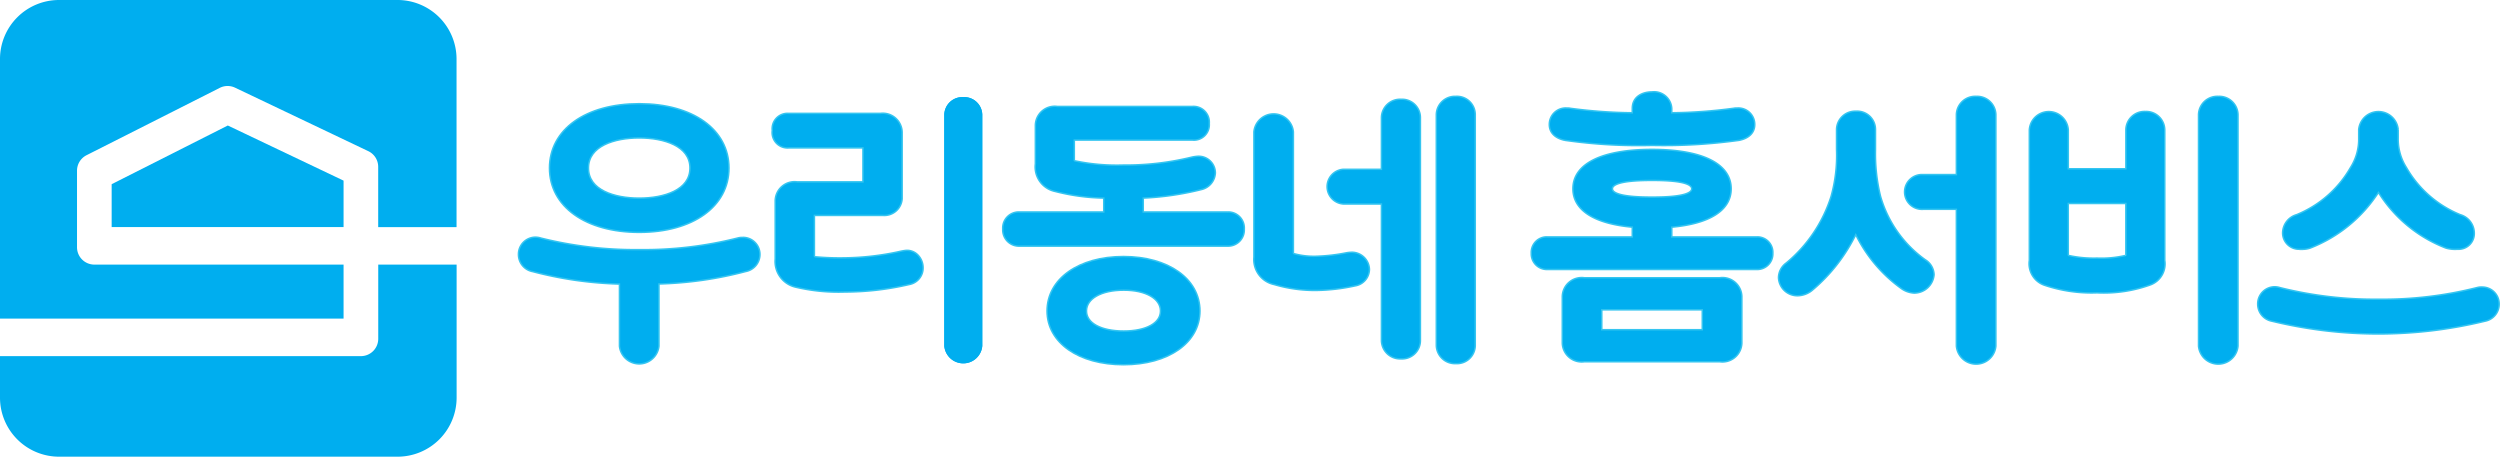 <svg xmlns="http://www.w3.org/2000/svg" width="165.1" height="30.15" viewBox="0 0 165.1 30.15">
  <g id="그룹_79" data-name="그룹 79" transform="translate(-345 -61.89)">
    <g id="그룹_78" data-name="그룹 78" transform="translate(345 61.89)">
      <path id="패스_262" data-name="패스 262" d="M26.255,0H3.9A3.9,3.9,0,0,0,0,3.895V21.042H22.689V17.474H6.231a1.145,1.145,0,0,1-1.145-1.145V11.272a1.145,1.145,0,0,1,.629-1.022l8.8-4.448a1.145,1.145,0,0,1,1.008-.012l8.8,4.193a1.144,1.144,0,0,1,.653,1.034V15H30.15V3.895A3.9,3.9,0,0,0,26.255,0" fill="#00aeef"/>
      <path id="패스_263" data-name="패스 263" d="M33.344,23.9,25.7,20.259l-7.671,3.876v2.833H33.344Z" transform="translate(-10.655 -11.971)" fill="#00aeef"/>
      <path id="패스_264" data-name="패스 264" d="M24.979,47.615a1.145,1.145,0,0,1-1.145,1.145H0V51.5a3.9,3.9,0,0,0,3.9,3.9H26.255a3.9,3.9,0,0,0,3.9-3.9V42.715H24.979v4.9Z" transform="translate(0 -25.241)" fill="#00aeef"/>
    </g>
    <g id="그룹_77" data-name="그룹 77" transform="translate(379.287 68.006)">
      <path id="패스_265" data-name="패스 265" d="M94.7,25.269c3.516,0,5.878-1.687,5.878-4.2s-2.362-4.2-5.878-4.2-5.878,1.686-5.878,4.2,2.362,4.2,5.878,4.2m-3.4-4.2c0-1.5,1.758-2.037,3.4-2.037s3.4.535,3.4,2.037-1.758,2.037-3.4,2.037-3.4-.535-3.4-2.037" transform="translate(-86.773 -16.088)" fill="#00aeef" stroke="#35c5f0" stroke-width="0.2"/>
      <path id="패스_266" data-name="패스 266" d="M94.7,25.269c3.516,0,5.878-1.687,5.878-4.2s-2.362-4.2-5.878-4.2-5.878,1.686-5.878,4.2S91.184,25.269,94.7,25.269Zm-3.4-4.2c0-1.5,1.758-2.037,3.4-2.037s3.4.535,3.4,2.037-1.758,2.037-3.4,2.037S91.3,22.574,91.3,21.072Z" transform="translate(-86.773 -16.088)" fill="#00aeef"/>
      <path id="패스_267" data-name="패스 267" d="M98.586,38.423a1.081,1.081,0,0,0-.336.038,25.544,25.544,0,0,1-6.511.768,25.914,25.914,0,0,1-6.505-.766,1.155,1.155,0,0,0-.341-.057,1.079,1.079,0,0,0-1.08,1.1,1.1,1.1,0,0,0,.9,1.077,24.857,24.857,0,0,0,5.771.823v4.141a1.262,1.262,0,0,0,2.51,0V41.4a24.86,24.86,0,0,0,5.77-.823,1.1,1.1,0,0,0,.9-1.077,1.07,1.07,0,0,0-1.08-1.08" transform="translate(-83.813 -28.81)" fill="#00aeef" stroke="#35c5f0" stroke-width="0.2"/>
      <path id="패스_268" data-name="패스 268" d="M98.586,38.423a1.081,1.081,0,0,0-.336.038,25.544,25.544,0,0,1-6.511.768,25.914,25.914,0,0,1-6.505-.766,1.155,1.155,0,0,0-.341-.057,1.079,1.079,0,0,0-1.08,1.1,1.1,1.1,0,0,0,.9,1.077,24.857,24.857,0,0,0,5.771.823v4.141a1.262,1.262,0,0,0,2.51,0V41.4a24.86,24.86,0,0,0,5.77-.823,1.1,1.1,0,0,0,.9-1.077A1.07,1.07,0,0,0,98.586,38.423Z" transform="translate(-83.813 -28.81)" fill="#00aeef"/>
      <path id="패스_269" data-name="패스 269" d="M153.693,15.677a1.193,1.193,0,0,0-1.255,1.15V32.113a1.26,1.26,0,0,0,2.51,0V16.827a1.193,1.193,0,0,0-1.255-1.15" transform="translate(-124.365 -15.38)" fill="#00aeef"/>
      <path id="패스_270" data-name="패스 270" d="M153.693,15.677a1.193,1.193,0,0,0-1.255,1.15V32.113a1.26,1.26,0,0,0,2.51,0V16.827A1.193,1.193,0,0,0,153.693,15.677Z" transform="translate(-124.365 -15.38)" fill="#00aeef"/>
      <path id="패스_271" data-name="패스 271" d="M133.539,27.47a3.772,3.772,0,0,0-.39.071,17.991,17.991,0,0,1-3.605.418,18.107,18.107,0,0,1-1.965-.069.111.111,0,0,1-.107-.112v-2.72h4.558A1.134,1.134,0,0,0,133.268,24v-4.36a1.233,1.233,0,0,0-1.395-1.22h-6.041a.967.967,0,0,0-1.045,1.08.967.967,0,0,0,1.045,1.1h4.944v2.34h-4.4a1.233,1.233,0,0,0-1.395,1.22v3.834A1.693,1.693,0,0,0,126.3,29.8a12.278,12.278,0,0,0,3.244.318,18.739,18.739,0,0,0,4.224-.493,1.063,1.063,0,0,0,.883-1.06,1.164,1.164,0,0,0-.366-.846.948.948,0,0,0-.746-.25" transform="translate(-108.025 -16.998)" fill="#00aeef" stroke="#35c5f0" stroke-width="0.2"/>
      <path id="패스_272" data-name="패스 272" d="M133.539,27.47a3.772,3.772,0,0,0-.39.071,17.991,17.991,0,0,1-3.605.418,18.107,18.107,0,0,1-1.965-.069.111.111,0,0,1-.107-.112v-2.72h4.558A1.134,1.134,0,0,0,133.268,24v-4.36a1.233,1.233,0,0,0-1.395-1.22h-6.041a.967.967,0,0,0-1.045,1.08.967.967,0,0,0,1.045,1.1h4.944v2.34h-4.4a1.233,1.233,0,0,0-1.395,1.22v3.834A1.693,1.693,0,0,0,126.3,29.8a12.278,12.278,0,0,0,3.244.318,18.739,18.739,0,0,0,4.224-.493,1.063,1.063,0,0,0,.883-1.06,1.164,1.164,0,0,0-.366-.846A.948.948,0,0,0,133.539,27.47Z" transform="translate(-108.025 -16.998)" fill="#00aeef"/>
      <path id="패스_273" data-name="패스 273" d="M176.819,24.273h-5.644V23.26a19.118,19.118,0,0,0,3.863-.56,1.137,1.137,0,0,0,.9-1.059,1.056,1.056,0,0,0-1.132-1.045,2.42,2.42,0,0,0-.371.055,18.451,18.451,0,0,1-4.514.523,13.626,13.626,0,0,1-3.224-.279c-.042-.009-.074-.022-.074-.112V19.428h7.85a.968.968,0,0,0,1.062-1.045.994.994,0,0,0-1.062-1.08h-8.93a1.232,1.232,0,0,0-1.395,1.185v2.556a1.606,1.606,0,0,0,1.264,1.776,13.71,13.71,0,0,0,3.253.439v1.013h-5.644a1.012,1.012,0,0,0-1.027,1.08,1.023,1.023,0,0,0,1.027,1.08h13.8a1.023,1.023,0,0,0,1.027-1.08,1.012,1.012,0,0,0-1.027-1.08" transform="translate(-130.011 -16.341)" fill="#00aeef" stroke="#35c5f0" stroke-width="0.2"/>
      <path id="패스_274" data-name="패스 274" d="M176.819,24.273h-5.644V23.26a19.118,19.118,0,0,0,3.863-.56,1.137,1.137,0,0,0,.9-1.059,1.056,1.056,0,0,0-1.132-1.045,2.42,2.42,0,0,0-.371.055,18.451,18.451,0,0,1-4.514.523,13.626,13.626,0,0,1-3.224-.279c-.042-.009-.074-.022-.074-.112V19.428h7.85a.968.968,0,0,0,1.062-1.045.994.994,0,0,0-1.062-1.08h-8.93a1.232,1.232,0,0,0-1.395,1.185v2.556a1.606,1.606,0,0,0,1.264,1.776,13.71,13.71,0,0,0,3.253.439v1.013h-5.644a1.012,1.012,0,0,0-1.027,1.08,1.023,1.023,0,0,0,1.027,1.08h13.8a1.023,1.023,0,0,0,1.027-1.08A1.012,1.012,0,0,0,176.819,24.273Z" transform="translate(-130.011 -16.341)" fill="#00aeef"/>
      <path id="패스_275" data-name="패스 275" d="M174.144,41.53c-2.945,0-5,1.459-5,3.549,0,2.059,2.057,3.5,5,3.5s5-1.438,5-3.5c0-2.09-2.057-3.549-5-3.549m2.492,3.549c0,.833-.972,1.372-2.475,1.372-1.525,0-2.51-.538-2.51-1.372,0-.852,1.008-1.424,2.51-1.424,1.48,0,2.475.572,2.475,1.424" transform="translate(-134.235 -30.657)" fill="#00aeef" stroke="#35c5f0" stroke-width="0.2"/>
      <path id="패스_276" data-name="패스 276" d="M174.144,41.53c-2.945,0-5,1.459-5,3.549,0,2.059,2.057,3.5,5,3.5s5-1.438,5-3.5C179.146,42.989,177.089,41.53,174.144,41.53Zm2.492,3.549c0,.833-.972,1.372-2.475,1.372-1.525,0-2.51-.538-2.51-1.372,0-.852,1.008-1.424,2.51-1.424C175.642,43.655,176.636,44.227,176.636,45.079Z" transform="translate(-134.235 -30.657)" fill="#00aeef"/>
      <path id="패스_277" data-name="패스 277" d="M219.129,16.148a1.182,1.182,0,0,0-1.237,1.15v3.473h-2.562a1.1,1.1,0,0,0,0,2.195h2.562v9.076a1.182,1.182,0,0,0,1.237,1.15,1.161,1.161,0,0,0,1.238-1.15V17.3a1.161,1.161,0,0,0-1.238-1.15" transform="translate(-160.9 -15.658)" fill="#00aeef" stroke="#35c5f0" stroke-width="0.2"/>
      <path id="패스_278" data-name="패스 278" d="M219.129,16.148a1.182,1.182,0,0,0-1.237,1.15v3.473h-2.562a1.1,1.1,0,0,0,0,2.195h2.562v9.076a1.182,1.182,0,0,0,1.237,1.15,1.161,1.161,0,0,0,1.238-1.15V17.3A1.161,1.161,0,0,0,219.129,16.148Z" transform="translate(-160.9 -15.658)" fill="#00aeef"/>
      <path id="패스_279" data-name="패스 279" d="M233.225,15.677a1.182,1.182,0,0,0-1.237,1.15V32.078a1.182,1.182,0,0,0,1.237,1.15,1.161,1.161,0,0,0,1.237-1.15V16.827a1.161,1.161,0,0,0-1.237-1.15" transform="translate(-171.372 -15.38)" fill="#00aeef" stroke="#35c5f0" stroke-width="0.2"/>
      <path id="패스_280" data-name="패스 280" d="M233.225,15.677a1.182,1.182,0,0,0-1.237,1.15V32.078a1.182,1.182,0,0,0,1.237,1.15,1.161,1.161,0,0,0,1.237-1.15V16.827A1.161,1.161,0,0,0,233.225,15.677Z" transform="translate(-171.372 -15.38)" fill="#00aeef"/>
      <path id="패스_281" data-name="패스 281" d="M208.924,27.642a2.235,2.235,0,0,0-.329.036,12.148,12.148,0,0,1-1.965.227,5.084,5.084,0,0,1-1.507-.173.111.111,0,0,1-.074-.112V19.652a1.26,1.26,0,0,0-2.51,0v8.264a1.643,1.643,0,0,0,1.3,1.76,9.351,9.351,0,0,0,2.789.388,12.639,12.639,0,0,0,2.538-.3,1.074,1.074,0,0,0,.906-1.044,1.121,1.121,0,0,0-1.15-1.08" transform="translate(-153.97 -17.049)" fill="#00aeef" stroke="#35c5f0" stroke-width="0.2"/>
      <path id="패스_282" data-name="패스 282" d="M208.924,27.642a2.235,2.235,0,0,0-.329.036,12.148,12.148,0,0,1-1.965.227,5.084,5.084,0,0,1-1.507-.173.111.111,0,0,1-.074-.112V19.652a1.26,1.26,0,0,0-2.51,0v8.264a1.643,1.643,0,0,0,1.3,1.76,9.351,9.351,0,0,0,2.789.388,12.639,12.639,0,0,0,2.538-.3,1.074,1.074,0,0,0,.906-1.044A1.121,1.121,0,0,0,208.924,27.642Z" transform="translate(-153.97 -17.049)" fill="#00aeef"/>
      <path id="패스_283" data-name="패스 283" d="M251.223,18.054a34.076,34.076,0,0,0,5.741.334,35.964,35.964,0,0,0,5.741-.334c.632-.126.994-.488.994-.991a1.035,1.035,0,0,0-1.115-1.045,1.05,1.05,0,0,0-.24.018,33.35,33.35,0,0,1-4.125.295v-.336a1.123,1.123,0,0,0-1.255-1.045c-.579,0-1.255.274-1.255,1.045v.336a33.381,33.381,0,0,1-4.118-.293,1.052,1.052,0,0,0-.247-.02,1.035,1.035,0,0,0-1.115,1.045c0,.5.362.864.995.991" transform="translate(-182.151 -14.95)" fill="#00aeef" stroke="#35c5f0" stroke-width="0.2"/>
      <path id="패스_284" data-name="패스 284" d="M251.223,18.054a34.076,34.076,0,0,0,5.741.334,35.964,35.964,0,0,0,5.741-.334c.632-.126.994-.488.994-.991a1.035,1.035,0,0,0-1.115-1.045,1.05,1.05,0,0,0-.24.018,33.35,33.35,0,0,1-4.125.295v-.336a1.123,1.123,0,0,0-1.255-1.045c-.579,0-1.255.274-1.255,1.045v.336a33.381,33.381,0,0,1-4.118-.293,1.052,1.052,0,0,0-.247-.02,1.035,1.035,0,0,0-1.115,1.045C250.229,17.566,250.591,17.927,251.223,18.054Z" transform="translate(-182.151 -14.95)" fill="#00aeef"/>
      <path id="패스_285" data-name="패스 285" d="M262.143,30.016H256.5V29.28c2.53-.22,3.922-1.1,3.922-2.492,0-1.621-1.887-2.551-5.177-2.551s-5.177.93-5.177,2.551c0,1.388,1.392,2.272,3.922,2.492v.736h-5.644a.974.974,0,0,0-1.028,1.027.985.985,0,0,0,1.028,1.027h13.8a.985.985,0,0,0,1.028-1.027.974.974,0,0,0-1.028-1.027m-9.566-3.228c0-.4.9-.6,2.667-.6s2.667.2,2.667.6-.9.6-2.667.6-2.667-.2-2.667-.6" transform="translate(-180.431 -20.438)" fill="#00aeef" stroke="#35c5f0" stroke-width="0.2"/>
      <path id="패스_286" data-name="패스 286" d="M262.143,30.016H256.5V29.28c2.53-.22,3.922-1.1,3.922-2.492,0-1.621-1.887-2.551-5.177-2.551s-5.177.93-5.177,2.551c0,1.388,1.392,2.272,3.922,2.492v.736h-5.644a.974.974,0,0,0-1.028,1.027.985.985,0,0,0,1.028,1.027h13.8a.985.985,0,0,0,1.028-1.027A.974.974,0,0,0,262.143,30.016Zm-9.566-3.228c0-.4.9-.6,2.667-.6s2.667.2,2.667.6-.9.6-2.667.6S252.577,27.187,252.577,26.789Z" transform="translate(-180.431 -20.438)" fill="#00aeef"/>
      <path id="패스_287" data-name="패스 287" d="M262.686,44.955h-8.965a1.232,1.232,0,0,0-1.395,1.185v3.082a1.232,1.232,0,0,0,1.395,1.185h8.965a1.233,1.233,0,0,0,1.4-1.185V46.14a1.233,1.233,0,0,0-1.4-1.185m-1.115,3.432h-6.736V46.974h6.736Z" transform="translate(-183.39 -32.68)" fill="#00aeef" stroke="#35c5f0" stroke-width="0.2"/>
      <path id="패스_288" data-name="패스 288" d="M262.686,44.955h-8.965a1.232,1.232,0,0,0-1.395,1.185v3.082a1.232,1.232,0,0,0,1.395,1.185h8.965a1.233,1.233,0,0,0,1.4-1.185V46.14A1.233,1.233,0,0,0,262.686,44.955Zm-1.115,3.432h-6.736V46.974h6.736Z" transform="translate(-183.39 -32.68)" fill="#00aeef"/>
      <path id="패스_289" data-name="패스 289" d="M296.877,27.9a7.854,7.854,0,0,1-3.016-4.262,11.928,11.928,0,0,1-.33-3.078V19.225a1.16,1.16,0,0,0-1.237-1.15,1.182,1.182,0,0,0-1.237,1.15v1.331a10.065,10.065,0,0,1-.364,3.111,9.444,9.444,0,0,1-2.985,4.425,1.167,1.167,0,0,0-.485.921,1.2,1.2,0,0,0,1.237,1.15,1.511,1.511,0,0,0,.892-.333,11.219,11.219,0,0,0,2.925-3.763,9.522,9.522,0,0,0,3.054,3.643,1.574,1.574,0,0,0,.8.277A1.272,1.272,0,0,0,297.4,28.82a1.155,1.155,0,0,0-.524-.924" transform="translate(-204.01 -16.797)" fill="#00aeef" stroke="#35c5f0" stroke-width="0.2"/>
      <path id="패스_290" data-name="패스 290" d="M296.877,27.9a7.854,7.854,0,0,1-3.016-4.262,11.928,11.928,0,0,1-.33-3.078V19.225a1.16,1.16,0,0,0-1.237-1.15,1.182,1.182,0,0,0-1.237,1.15v1.331a10.065,10.065,0,0,1-.364,3.111,9.444,9.444,0,0,1-2.985,4.425,1.167,1.167,0,0,0-.485.921,1.2,1.2,0,0,0,1.237,1.15,1.511,1.511,0,0,0,.892-.333,11.219,11.219,0,0,0,2.925-3.763,9.522,9.522,0,0,0,3.054,3.643,1.574,1.574,0,0,0,.8.277A1.272,1.272,0,0,0,297.4,28.82,1.155,1.155,0,0,0,296.877,27.9Z" transform="translate(-204.01 -16.797)" fill="#00aeef"/>
      <path id="패스_291" data-name="패스 291" d="M312.341,15.677a1.193,1.193,0,0,0-1.255,1.15v4.016h-2.247a1.1,1.1,0,1,0,0,2.195h2.247v9.076a1.26,1.26,0,0,0,2.51,0V16.827a1.192,1.192,0,0,0-1.255-1.15" transform="translate(-216.125 -15.38)" fill="#00aeef" stroke="#35c5f0" stroke-width="0.2"/>
      <path id="패스_292" data-name="패스 292" d="M312.341,15.677a1.193,1.193,0,0,0-1.255,1.15v4.016h-2.247a1.1,1.1,0,1,0,0,2.195h2.247v9.076a1.26,1.26,0,0,0,2.51,0V16.827A1.192,1.192,0,0,0,312.341,15.677Z" transform="translate(-216.125 -15.38)" fill="#00aeef"/>
      <path id="패스_293" data-name="패스 293" d="M335.335,18.117a1.181,1.181,0,0,0-1.237,1.168V21.9h-3.9V19.285a1.24,1.24,0,0,0-2.475,0V27.9a1.454,1.454,0,0,0,.922,1.58,9.637,9.637,0,0,0,3.5.515,9.055,9.055,0,0,0,3.537-.533,1.429,1.429,0,0,0,.887-1.562V19.285a1.181,1.181,0,0,0-1.237-1.168m-1.319,9.511a7.014,7.014,0,0,1-1.868.172,7.8,7.8,0,0,1-1.868-.172l-.007,0a.089.089,0,0,1-.074-.095V24.094h3.9v3.438a.092.092,0,0,1-.081.1" transform="translate(-227.944 -16.821)" fill="#00aeef" stroke="#35c5f0" stroke-width="0.2"/>
      <path id="패스_294" data-name="패스 294" d="M335.335,18.117a1.181,1.181,0,0,0-1.237,1.168V21.9h-3.9V19.285a1.24,1.24,0,0,0-2.475,0V27.9a1.454,1.454,0,0,0,.922,1.58,9.637,9.637,0,0,0,3.5.515,9.055,9.055,0,0,0,3.537-.533,1.429,1.429,0,0,0,.887-1.562V19.285A1.181,1.181,0,0,0,335.335,18.117Zm-1.319,9.511a7.014,7.014,0,0,1-1.868.172,7.8,7.8,0,0,1-1.868-.172l-.007,0a.089.089,0,0,1-.074-.095V24.094h3.9v3.438A.092.092,0,0,1,334.016,27.628Z" transform="translate(-227.944 -16.821)" fill="#00aeef"/>
      <path id="패스_295" data-name="패스 295" d="M356.287,15.677a1.193,1.193,0,0,0-1.255,1.15V32.113a1.26,1.26,0,0,0,2.51,0V16.827a1.192,1.192,0,0,0-1.255-1.15" transform="translate(-244.08 -15.38)" fill="#00aeef" stroke="#35c5f0" stroke-width="0.2"/>
      <path id="패스_296" data-name="패스 296" d="M356.287,15.677a1.193,1.193,0,0,0-1.255,1.15V32.113a1.26,1.26,0,0,0,2.51,0V16.827A1.192,1.192,0,0,0,356.287,15.677Z" transform="translate(-244.08 -15.38)" fill="#00aeef"/>
      <path id="패스_297" data-name="패스 297" d="M369.67,27.148c.053,0,.106,0,.156,0a1.592,1.592,0,0,0,.54-.079,9.38,9.38,0,0,0,4.526-3.72,9.055,9.055,0,0,0,4.471,3.719,2.083,2.083,0,0,0,.749.075.989.989,0,0,0,1.06-1.027,1.224,1.224,0,0,0-.892-1.161,7.319,7.319,0,0,1-3.584-3.136,3.534,3.534,0,0,1-.549-1.971v-.56a1.261,1.261,0,0,0-2.51,0v.56a3.532,3.532,0,0,1-.549,1.971,7.314,7.314,0,0,1-3.584,3.135,1.225,1.225,0,0,0-.893,1.162,1.032,1.032,0,0,0,1.058,1.027" transform="translate(-252.106 -16.847)" fill="#00aeef" stroke="#35c5f0" stroke-width="0.2"/>
      <path id="패스_298" data-name="패스 298" d="M369.67,27.148c.053,0,.106,0,.156,0a1.592,1.592,0,0,0,.54-.079,9.38,9.38,0,0,0,4.526-3.72,9.055,9.055,0,0,0,4.471,3.719,2.083,2.083,0,0,0,.749.075.989.989,0,0,0,1.06-1.027,1.224,1.224,0,0,0-.892-1.161,7.319,7.319,0,0,1-3.584-3.136,3.534,3.534,0,0,1-.549-1.971v-.56a1.261,1.261,0,0,0-2.51,0v.56a3.532,3.532,0,0,1-.549,1.971,7.314,7.314,0,0,1-3.584,3.135,1.225,1.225,0,0,0-.893,1.162A1.032,1.032,0,0,0,369.67,27.148Z" transform="translate(-252.106 -16.847)" fill="#00aeef"/>
      <path id="패스_299" data-name="패스 299" d="M379.361,46.428a1.081,1.081,0,0,0-.336.038,25.54,25.54,0,0,1-6.511.768,25.914,25.914,0,0,1-6.505-.766,1.155,1.155,0,0,0-.341-.057,1.079,1.079,0,0,0-1.08,1.1,1.1,1.1,0,0,0,.9,1.077,29.7,29.7,0,0,0,14.051,0,1.1,1.1,0,0,0,.9-1.078,1.07,1.07,0,0,0-1.08-1.08" transform="translate(-249.728 -33.54)" fill="#00aeef" stroke="#35c5f0" stroke-width="0.2"/>
      <path id="패스_300" data-name="패스 300" d="M379.361,46.428a1.081,1.081,0,0,0-.336.038,25.54,25.54,0,0,1-6.511.768,25.914,25.914,0,0,1-6.505-.766,1.155,1.155,0,0,0-.341-.057,1.079,1.079,0,0,0-1.08,1.1,1.1,1.1,0,0,0,.9,1.077,29.7,29.7,0,0,0,14.051,0,1.1,1.1,0,0,0,.9-1.078A1.07,1.07,0,0,0,379.361,46.428Z" transform="translate(-249.728 -33.54)" fill="#00aeef"/>
    </g>
  </g>
</svg>
